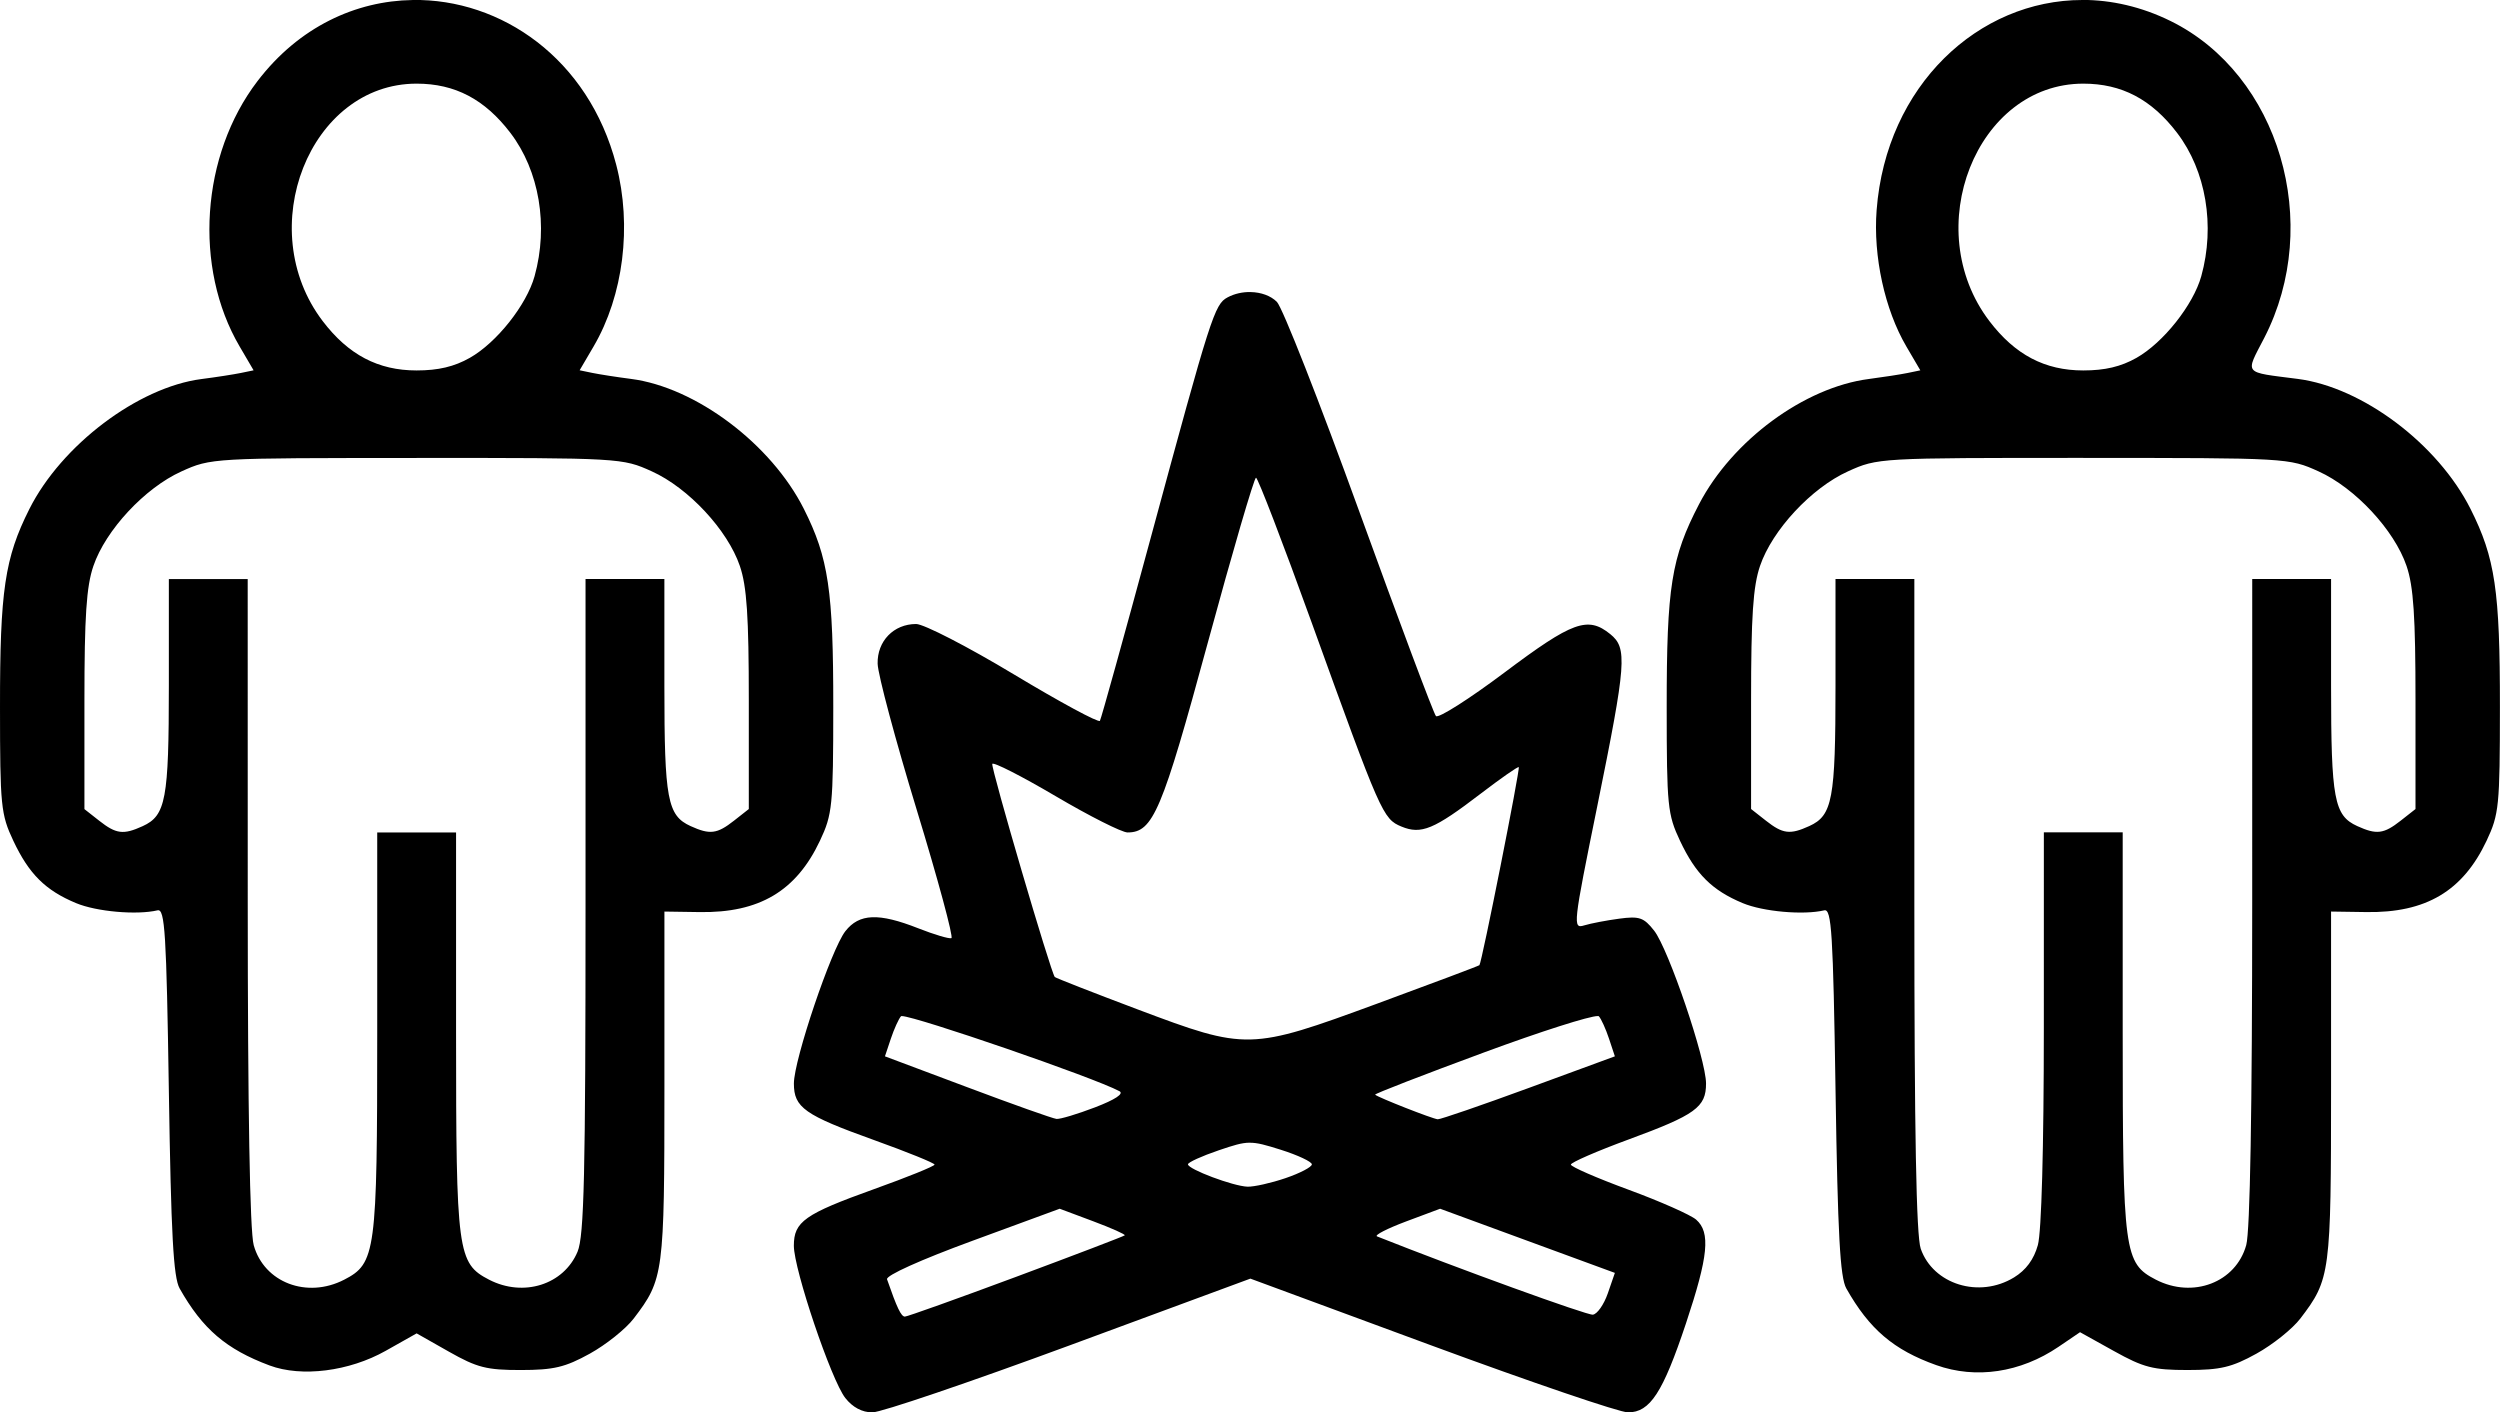 <?xml version="1.0" encoding="UTF-8" standalone="no"?>
<!-- Created with Inkscape (http://www.inkscape.org/) -->

<svg
   width="62.273mm"
   height="35.18mm"
   viewBox="0 0 62.273 35.18"
   version="1.1"
   id="svg5"
   inkscape:version="1.2.2 (732a01da63, 2022-12-09)"
   sodipodi:docname="logo.bottom.svg"
   xml:space="preserve"
   xmlns:inkscape="http://www.inkscape.org/namespaces/inkscape"
   xmlns:sodipodi="http://sodipodi.sourceforge.net/DTD/sodipodi-0.dtd"
   xmlns="http://www.w3.org/2000/svg"
   xmlns:svg="http://www.w3.org/2000/svg"><sodipodi:namedview
     id="namedview7"
     pagecolor="#ffffff"
     bordercolor="#000000"
     borderopacity="0.25"
     inkscape:showpageshadow="2"
     inkscape:pageopacity="0.0"
     inkscape:pagecheckerboard="0"
     inkscape:deskcolor="#d1d1d1"
     inkscape:document-units="mm"
     showgrid="false"
     inkscape:zoom="1.4912879"
     inkscape:cx="-60.685801"
     inkscape:cy="80.467361"
     inkscape:window-width="1920"
     inkscape:window-height="1017"
     inkscape:window-x="-8"
     inkscape:window-y="-8"
     inkscape:window-maximized="1"
     inkscape:current-layer="layer1" /><defs
     id="defs2" /><g
     inkscape:label="Layer 1"
     inkscape:groupmode="layer"
     id="layer1"
     transform="translate(-124.908,-123.203)"><path
       id="path430"
       style="fill:#000000;stroke-width:0.14"
       d="m 176.778,123.203 c -2.585,-2.2e-4 -4.888,2.127 -5.125,5.235 -0.088,1.148 0.202,2.475 0.74,3.394 l 0.349,0.596 -0.319,0.066 c -0.176,0.036 -0.608,0.103 -0.96,0.149 -1.61,0.207 -3.406,1.531 -4.233,3.119 -0.69,1.326 -0.807,2.059 -0.806,5.061 0.001,2.462 0.022,2.666 0.332,3.324 0.39,0.828 0.799,1.234 1.561,1.552 0.51,0.213 1.511,0.302 2.032,0.18 0.183,-0.043 0.22,0.553 0.281,4.509 0.055,3.566 0.113,4.634 0.268,4.909 0.574,1.016 1.178,1.531 2.24,1.91 0.988,0.353 2.098,0.187 3.045,-0.455 l 0.537,-0.365 0.847,0.471 c 0.736,0.41 0.976,0.471 1.829,0.471 0.821,-3.4e-4 1.103,-0.067 1.719,-0.408 0.405,-0.224 0.898,-0.618 1.094,-0.876 0.746,-0.978 0.764,-1.113 0.764,-5.788 v -4.348 l 0.876,0.013 c 1.487,0.023 2.406,-0.522 2.998,-1.777 0.31,-0.658 0.331,-0.862 0.332,-3.324 0.002,-2.91 -0.119,-3.72 -0.731,-4.939 -0.814,-1.62 -2.692,-3.033 -4.307,-3.241 -1.373,-0.177 -1.309,-0.098 -0.834,-1.018 1.471,-2.852 0.375,-6.564 -2.331,-7.896 -0.729,-0.359 -1.475,-0.525 -2.198,-0.526 z m -41.593,5.2e-4 c -1.41,0.021 -2.827,0.664 -3.863,2.02 -1.409,1.843 -1.598,4.643 -0.446,6.608 l 0.349,0.596 -0.319,0.066 c -0.176,0.036 -0.616,0.105 -0.978,0.151 -1.58,0.204 -3.489,1.646 -4.289,3.239 -0.613,1.219 -0.733,2.029 -0.731,4.939 0.001,2.462 0.022,2.666 0.332,3.324 0.39,0.828 0.799,1.234 1.561,1.552 0.51,0.213 1.511,0.302 2.032,0.18 0.183,-0.043 0.22,0.553 0.281,4.509 0.055,3.566 0.113,4.634 0.268,4.909 0.571,1.011 1.159,1.515 2.24,1.919 0.797,0.298 1.983,0.148 2.892,-0.364 l 0.772,-0.435 0.806,0.457 c 0.699,0.396 0.938,0.457 1.789,0.456 0.82,-8e-4 1.103,-0.068 1.719,-0.408 0.405,-0.224 0.898,-0.618 1.094,-0.876 0.746,-0.978 0.764,-1.113 0.764,-5.788 v -4.348 l 0.876,0.013 c 1.487,0.023 2.406,-0.522 2.998,-1.777 0.31,-0.658 0.331,-0.862 0.332,-3.324 0.002,-2.91 -0.118,-3.72 -0.731,-4.939 -0.814,-1.62 -2.693,-3.033 -4.308,-3.241 -0.352,-0.045 -0.784,-0.113 -0.96,-0.149 l -0.319,-0.066 0.347,-0.592 c 0.745,-1.271 0.961,-3.004 0.565,-4.525 -0.691,-2.655 -2.873,-4.139 -5.072,-4.107 z m 0.1,2.083 c 0.957,0 1.698,0.389 2.337,1.227 0.72,0.943 0.951,2.313 0.602,3.569 -0.199,0.715 -0.944,1.656 -1.613,2.034 -0.388,0.22 -0.786,0.314 -1.326,0.314 -0.957,0 -1.698,-0.389 -2.337,-1.227 -1.754,-2.3 -0.325,-5.917 2.337,-5.917 z m 41.516,0 c 0.957,0 1.698,0.389 2.337,1.227 0.72,0.943 0.951,2.313 0.602,3.569 -0.199,0.715 -0.945,1.656 -1.613,2.034 -0.388,0.22 -0.786,0.314 -1.326,0.314 -0.957,0 -1.698,-0.389 -2.337,-1.227 -1.754,-2.3 -0.326,-5.917 2.337,-5.917 z m -20.739,5.191 c -0.198,-0.004 -0.402,0.039 -0.577,0.133 -0.324,0.173 -0.415,0.458 -1.906,5.962 -0.668,2.469 -1.241,4.532 -1.273,4.586 -0.032,0.054 -0.996,-0.467 -2.143,-1.157 -1.147,-0.69 -2.243,-1.255 -2.435,-1.255 -0.558,0 -0.972,0.426 -0.959,0.988 0.006,0.267 0.444,1.905 0.974,3.641 0.53,1.736 0.918,3.174 0.864,3.196 -0.055,0.022 -0.426,-0.088 -0.825,-0.245 -0.988,-0.389 -1.47,-0.37 -1.817,0.072 -0.349,0.444 -1.282,3.204 -1.282,3.794 0,0.599 0.266,0.787 1.998,1.409 0.829,0.298 1.507,0.573 1.506,0.611 -8.5e-4,0.039 -0.68,0.314 -1.508,0.611 -1.73,0.621 -1.997,0.81 -1.997,1.41 0,0.589 0.932,3.349 1.282,3.793 0.182,0.232 0.42,0.358 0.674,0.358 0.216,0 2.423,-0.75 4.905,-1.666 l 4.511,-1.666 4.513,1.666 c 2.482,0.916 4.684,1.666 4.893,1.666 0.549,0 0.868,-0.49 1.444,-2.217 0.558,-1.675 0.616,-2.266 0.254,-2.584 -0.135,-0.118 -0.892,-0.454 -1.683,-0.745 -0.791,-0.291 -1.438,-0.573 -1.438,-0.626 0,-0.053 0.647,-0.335 1.438,-0.626 1.668,-0.614 1.929,-0.802 1.929,-1.394 0,-0.6 -0.935,-3.353 -1.294,-3.809 -0.257,-0.326 -0.366,-0.364 -0.867,-0.297 -0.315,0.042 -0.708,0.117 -0.872,0.167 -0.29,0.088 -0.282,0.01 0.324,-2.971 0.726,-3.577 0.753,-3.936 0.323,-4.284 -0.56,-0.454 -0.939,-0.316 -2.631,0.954 -0.883,0.663 -1.653,1.152 -1.711,1.087 -0.059,-0.065 -0.917,-2.357 -1.909,-5.093 -0.991,-2.736 -1.915,-5.087 -2.053,-5.224 -0.155,-0.155 -0.398,-0.239 -0.652,-0.244 z m -20.777,4.132 c 5.095,0 5.123,0.002 5.86,0.335 0.911,0.412 1.887,1.461 2.192,2.356 0.174,0.51 0.223,1.254 0.223,3.355 v 2.7 l -0.369,0.29 c -0.422,0.332 -0.6,0.354 -1.081,0.135 -0.578,-0.263 -0.653,-0.667 -0.653,-3.497 v -2.658 h -0.982 -0.982 v 8.14 c 0,6.717 -0.035,8.223 -0.199,8.617 -0.344,0.822 -1.347,1.139 -2.203,0.697 -0.788,-0.408 -0.823,-0.671 -0.823,-6.157 v -4.984 h -0.982 -0.982 v 4.984 c 0,5.485 -0.035,5.75 -0.823,6.157 h -5.2e-4 c -0.926,0.478 -1.994,0.071 -2.253,-0.86 -0.096,-0.346 -0.148,-3.36 -0.149,-8.563 l -0.001,-8.029 h -0.982 -0.982 v 2.658 c 0,2.831 -0.075,3.234 -0.653,3.497 -0.481,0.219 -0.659,0.197 -1.081,-0.135 l -0.369,-0.29 v -2.7 c 0,-2.101 0.049,-2.845 0.223,-3.355 0.305,-0.895 1.281,-1.944 2.192,-2.356 0.737,-0.334 0.765,-0.335 5.86,-0.335 z m 41.516,0 c 5.095,0 5.123,0.002 5.86,0.335 0.911,0.412 1.887,1.461 2.192,2.356 0.174,0.51 0.223,1.254 0.223,3.355 v 2.7 l -0.369,0.29 c -0.422,0.332 -0.6,0.354 -1.081,0.135 -0.578,-0.263 -0.653,-0.667 -0.653,-3.497 v -2.658 h -0.982 -0.982 l -5.2e-4,8.029 c -5e-4,5.203 -0.053,8.218 -0.149,8.563 -0.259,0.931 -1.327,1.339 -2.253,0.86 -0.788,-0.408 -0.824,-0.671 -0.824,-6.157 v -4.984 h -0.982 -0.982 l -5.2e-4,4.874 c -4.8e-4,2.988 -0.058,5.08 -0.149,5.407 -0.1,0.358 -0.295,0.623 -0.595,0.806 h -5.1e-4 c -0.865,0.528 -2.012,0.174 -2.322,-0.716 -0.111,-0.318 -0.159,-2.896 -0.159,-8.569 v -8.114 h -0.982 -0.982 v 2.658 c 0,2.831 -0.075,3.234 -0.653,3.497 -0.481,0.219 -0.659,0.197 -1.081,-0.135 l -0.369,-0.29 v -2.7 c 0,-2.101 0.049,-2.845 0.223,-3.355 0.305,-0.895 1.281,-1.944 2.192,-2.356 0.737,-0.334 0.765,-0.335 5.86,-0.335 z m -20.608,0.491 c 0.046,0 0.671,1.625 1.388,3.612 1.72,4.765 1.774,4.888 2.235,5.079 0.493,0.204 0.811,0.072 1.976,-0.82 0.501,-0.383 0.927,-0.68 0.947,-0.66 0.039,0.039 -0.922,4.876 -0.98,4.933 -0.019,0.019 -1.167,0.45 -2.55,0.959 -3.166,1.164 -3.246,1.166 -5.958,0.145 -1.112,-0.419 -2.042,-0.783 -2.069,-0.809 -0.094,-0.094 -1.593,-5.205 -1.557,-5.308 0.02,-0.058 0.728,0.303 1.574,0.801 0.845,0.498 1.653,0.906 1.795,0.906 0.636,0 0.857,-0.524 2.001,-4.734 0.613,-2.256 1.153,-4.103 1.199,-4.103 z m 8.517,13.411 c 0.013,4.6e-4 0.021,0.003 0.025,0.007 0.058,0.065 0.172,0.315 0.252,0.557 l 0.146,0.44 -2.146,0.788 c -1.18,0.433 -2.2,0.784 -2.266,0.78 -0.123,-0.008 -1.493,-0.546 -1.56,-0.613 -0.021,-0.021 1.201,-0.494 2.715,-1.053 1.419,-0.524 2.638,-0.912 2.833,-0.905 z m -17.337,0.001 c 0.354,0.007 4.77,1.525 5.419,1.871 0.118,0.063 -0.105,0.21 -0.609,0.403 -0.437,0.167 -0.868,0.297 -0.958,0.288 -0.09,-0.009 -1.088,-0.363 -2.218,-0.788 l -2.056,-0.771 0.147,-0.44 c 0.081,-0.242 0.195,-0.494 0.254,-0.56 0.003,-0.003 0.01,-0.004 0.021,-0.004 z m 8.66,3.155 c 0.201,-0.002 0.403,0.057 0.775,0.174 0.427,0.135 0.777,0.299 0.777,0.365 0,0.066 -0.295,0.22 -0.656,0.343 -0.361,0.123 -0.787,0.218 -0.947,0.213 -0.358,-0.013 -1.483,-0.435 -1.483,-0.557 0,-0.049 0.345,-0.206 0.766,-0.349 0.368,-0.125 0.567,-0.188 0.767,-0.19 z m -4.729,1.644 0.831,0.311 c 0.457,0.171 0.812,0.329 0.789,0.352 -0.023,0.023 -1.24,0.488 -2.705,1.033 -1.464,0.545 -2.712,0.991 -2.771,0.991 -0.094,3.7e-4 -0.197,-0.216 -0.445,-0.929 -0.033,-0.094 0.835,-0.485 2.124,-0.958 z m 9.476,0 2.176,0.799 2.177,0.799 -0.176,0.51 c -0.097,0.28 -0.265,0.519 -0.373,0.531 -0.147,0.016 -3.376,-1.155 -5.376,-1.95 -0.072,-0.029 0.253,-0.195 0.721,-0.371 z" /></g></svg>
